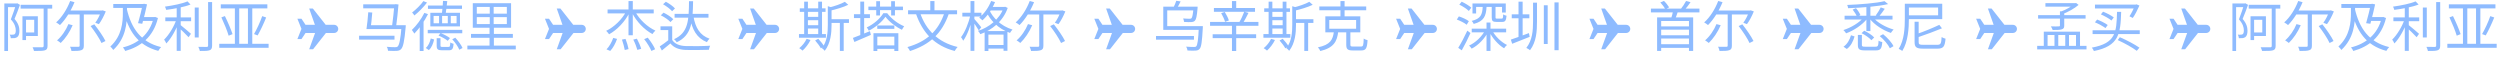 <?xml version="1.0" encoding="UTF-8"?> <svg xmlns="http://www.w3.org/2000/svg" width="2951" height="71" viewBox="0 0 2951 71" fill="none"><path d="M24.32 5.656H61.632V10.136H24.32V5.656ZM51.52 7.896H56.128V54.104C56.128 57.432 55.168 58.712 52.928 59.416C50.624 60.12 46.72 60.184 40.128 60.12C39.872 58.904 39.104 57.048 38.464 55.768C43.52 55.896 48.256 55.896 49.664 55.832C51.008 55.768 51.52 55.384 51.52 54.104V7.896ZM28.672 19.224H44.672V42.456H28.672V38.296H40.384V23.384H28.672V19.224ZM26.496 19.224H30.72V47.32H26.496V19.224ZM5.12 4.056H20.032V8.408H9.472V60.184H5.12V4.056ZM18.88 4.056H19.712L20.416 3.864L23.552 5.72C21.696 10.968 19.328 17.24 17.152 22.36C21.824 27.672 22.912 32.344 22.912 36.312C22.912 39.768 22.144 42.52 20.352 43.8C19.456 44.44 18.368 44.824 17.024 45.016C15.744 45.144 14.144 45.144 12.736 45.08C12.672 43.928 12.224 42.072 11.52 40.856C12.992 40.984 14.208 41.048 15.232 40.92C16.064 40.856 16.704 40.728 17.28 40.344C18.24 39.64 18.624 37.848 18.624 35.928C18.624 32.408 17.472 27.928 12.8 22.872C15.168 17.048 17.536 9.688 18.88 5.336V4.056ZM94.016 15.128H98.944V53.848C98.944 57.048 98.176 58.456 95.936 59.224C93.824 60.056 90.112 60.184 84.416 60.184C84.224 58.776 83.392 56.6 82.688 55.192C87.04 55.32 91.2 55.256 92.48 55.256C93.568 55.192 94.016 54.872 94.016 53.784V15.128ZM80.768 28.44L85.76 29.784C82.368 37.848 76.992 45.656 71.68 50.712C70.72 49.88 68.608 48.344 67.328 47.64C72.768 43.032 77.76 35.8 80.768 28.44ZM82.816 1.176L87.936 2.584C83.712 13.016 77.312 23.064 70.784 29.592C69.824 28.696 67.52 27.16 66.24 26.456C73.024 20.504 79.104 10.904 82.816 1.176ZM106.944 30.744L111.296 28.696C116.16 34.84 121.92 43.096 124.48 48.408L119.808 50.776C117.44 45.528 111.808 36.952 106.944 30.744ZM78.72 12.44H120.96V17.112H78.72V12.44ZM119.424 12.44H120.32L121.152 12.184L124.864 13.464C122.688 18.776 119.616 24.792 116.736 28.504L112.448 26.84C115.072 23.512 117.824 17.88 119.424 13.336V12.44ZM149.568 10.136C154.944 33.496 166.4 49.944 190.144 55.576C189.056 56.6 187.584 58.712 186.816 60.056C162.496 53.592 151.296 36.504 145.344 11.096L149.568 10.136ZM133.696 4.696H169.536V9.368H133.696V4.696ZM181.376 20.184H182.272L183.168 19.992L186.432 21.272C180.992 43.864 165.824 55.128 147.84 60.184C147.264 58.968 146.112 56.984 145.088 55.96C161.984 51.864 176.64 40.92 181.376 21.08V20.184ZM168.448 4.696H169.024L169.92 4.44L173.568 5.144C172.16 11.736 169.92 21.016 167.936 28.056L162.944 27.352C165.056 20.248 167.36 10.392 168.448 5.272V4.696ZM167.552 20.184H182.464V24.728H166.528L167.552 20.184ZM145.024 6.168H149.888V14.744C149.888 27.544 148.608 45.016 133.696 58.968C132.992 57.752 131.328 55.832 130.24 54.936C144 42.2 145.024 26.2 145.024 14.808V6.168ZM195.136 20.568H225.6V25.048H195.136V20.568ZM229.888 8.856H234.56V44.248H229.888V8.856ZM208.576 6.68H213.312V60.056H208.576V6.68ZM245.632 2.456H250.368V53.72C250.368 57.048 249.536 58.52 247.488 59.288C245.376 60.12 241.792 60.248 235.904 60.184C235.648 58.84 234.88 56.728 234.112 55.32C238.72 55.448 242.688 55.448 243.904 55.384C245.12 55.384 245.632 55 245.632 53.784V2.456ZM221.312 1.624L224.896 5.336C217.472 8.28 205.888 10.392 196.16 11.672C195.968 10.52 195.264 8.856 194.688 7.832C204.16 6.488 215.296 4.312 221.312 1.624ZM208.384 22.616L211.84 24.024C208.576 33.752 202.304 45.208 196.352 51.288C195.776 49.88 194.56 47.96 193.728 46.744C199.36 41.368 205.568 31.192 208.384 22.616ZM212.672 29.208C215.104 30.936 223.36 38.104 225.408 39.896L222.592 43.928C219.968 40.984 212.992 34.264 210.048 31.768L212.672 29.208ZM258.816 51.736H317.056V56.408H258.816V51.736ZM277.248 7.256H282.368V54.68H277.248V7.256ZM292.672 7.256H297.792V54.872H292.672V7.256ZM309.504 19.032L314.176 20.632C311.296 27.864 307.328 36.184 304.128 41.816L299.84 40.216C303.104 34.584 307.264 25.688 309.504 19.032ZM261.312 20.504L265.472 18.968C268.864 25.816 272.704 34.84 274.496 40.28L269.888 42.136C268.352 36.696 264.576 27.48 261.312 20.504ZM260.608 5.08H315.584V9.88H260.608V5.08Z" fill="#8EBBFF"></path><path d="M355.84 22.083L351.029 22.083L355.84 34.111L351.029 46.142L355.84 46.142L360.653 38.924L371.925 38.924L364.961 58.171L369.516 58.171L384.713 38.925L394.337 38.924C394.976 38.935 395.611 38.819 396.204 38.582C396.797 38.345 397.338 37.992 397.793 37.545C398.249 37.097 398.611 36.563 398.858 35.973C399.105 35.384 399.232 34.752 399.232 34.113C399.232 33.474 399.105 32.841 398.858 32.252C398.611 31.663 398.249 31.129 397.793 30.681C397.338 30.233 396.797 29.88 396.204 29.644C395.611 29.407 394.976 29.291 394.337 29.302L384.46 29.302L369.265 10.054L364.959 10.056L371.719 29.303L360.651 29.303L355.84 22.083V22.083Z" fill="#8EBBFF"></path><path d="M474.049 29.784H478.977C478.977 29.784 478.977 31.384 478.849 32.088C477.313 48.92 475.905 55.512 473.409 58.008C471.937 59.48 470.529 59.864 468.161 60.056C466.049 60.184 462.209 60.12 458.049 59.928C457.985 58.52 457.409 56.536 456.513 55.256C460.737 55.64 464.769 55.704 466.369 55.704C467.777 55.704 468.609 55.576 469.313 55C471.297 53.208 472.769 46.616 474.049 30.616V29.784ZM428.737 5.144H466.753V9.816H428.737V5.144ZM434.689 14.488L439.425 14.808C438.977 21.208 438.081 29.4 437.313 34.328H432.577C433.409 29.208 434.241 20.76 434.689 14.488ZM434.177 29.784H475.649V34.328H434.177V29.784ZM423.873 42.2H465.665V46.744H423.873V42.2ZM465.537 5.144H465.985L466.817 4.888L470.401 5.272C469.825 12.888 468.545 24.216 467.393 32.728L462.593 32.344C463.809 23.896 465.025 11.672 465.537 5.72V5.144ZM505.153 6.552H545.345V10.456H505.153V6.552ZM504.897 35.288H545.665V39.256H504.897V35.288ZM517.633 41.944L520.065 39.064C523.905 40.472 528.705 43.032 531.137 44.952L528.513 48.216C526.209 46.168 521.473 43.608 517.633 41.944ZM515.457 45.08H519.937V53.784C519.937 55.192 520.321 55.384 522.369 55.384C523.201 55.384 528.065 55.384 529.281 55.384C531.009 55.384 531.329 54.808 531.521 50.136C532.417 50.776 534.209 51.416 535.425 51.736C534.977 57.816 533.697 59.352 529.857 59.352C528.769 59.352 522.817 59.352 521.793 59.352C516.673 59.352 515.457 58.136 515.457 53.848V45.08ZM508.481 45.4L512.449 46.616C511.361 51.224 509.633 56.152 506.177 59.16L502.593 56.6C505.665 54.104 507.585 49.56 508.481 45.4ZM533.825 46.36L537.409 44.504C540.865 48.152 544.513 53.144 545.985 56.664L542.145 58.712C540.865 55.256 537.281 50.072 533.825 46.36ZM532.097 18.776V27.48H538.945V18.776H532.097ZM521.857 18.776V27.48H528.577V18.776H521.857ZM511.809 18.776V27.48H518.273V18.776H511.809ZM507.969 15.128H542.977V31.128H507.969V15.128ZM522.945 1.048L527.937 1.304C527.361 6.552 526.657 12.696 526.017 16.472L521.601 16.088C522.177 12.056 522.753 5.528 522.945 1.048ZM500.929 15.192L505.217 16.664C501.057 24.984 494.785 33.816 489.089 39.64C488.513 38.68 487.041 36.44 486.145 35.352C491.585 30.296 497.281 22.616 500.929 15.192ZM499.777 1.304L504.065 3.032C500.097 8.216 494.209 14.232 489.153 18.264C488.577 17.304 487.297 15.64 486.465 14.744C491.073 11.224 496.769 5.656 499.777 1.304ZM495.425 27.16L497.665 24.856L499.969 25.56V60.184H495.425V27.16ZM562.817 20.248V28.376H598.273V20.248H562.817ZM562.817 8.152V16.152H598.273V8.152H562.817ZM558.081 3.8H603.265V32.728H558.081V3.8ZM551.681 53.848H608.833V58.328H551.681V53.848ZM555.969 40.088H605.377V44.632H555.969V40.088ZM578.113 6.552H582.721V32.024H582.977V56.408H577.857V32.024H578.113V6.552Z" fill="#8EBBFF"></path><path d="M648.066 22.083L643.255 22.083L648.066 34.111L643.255 46.142L648.066 46.142L652.878 38.924L664.151 38.924L657.186 58.171L661.742 58.171L676.939 38.925L686.562 38.924C687.201 38.935 687.836 38.819 688.429 38.582C689.023 38.345 689.563 37.992 690.019 37.545C690.474 37.097 690.836 36.563 691.083 35.973C691.33 35.384 691.458 34.752 691.458 34.113C691.458 33.474 691.33 32.841 691.083 32.252C690.836 31.663 690.474 31.129 690.019 30.681C689.563 30.233 689.023 29.88 688.429 29.644C687.836 29.407 687.201 29.291 686.562 29.302L676.685 29.302L661.49 10.054L657.184 10.056L663.945 29.303L652.877 29.303L648.066 22.083V22.083Z" fill="#8EBBFF"></path><path d="M741.891 1.24H746.947V41.624H741.891V1.24ZM717.187 11.16H771.651V15.832H717.187V11.16ZM739.203 13.464L742.979 14.936C737.795 25.56 728.323 35.352 718.979 40.472C718.147 39.256 716.611 37.4 715.523 36.376C724.803 32.088 734.275 22.872 739.203 13.464ZM749.699 13.592C754.627 22.872 764.227 31.96 773.635 36.12C772.483 37.08 770.947 38.936 770.179 40.216C760.707 35.288 751.299 25.432 745.987 15L749.699 13.592ZM734.147 46.744L738.371 45.912C739.907 49.752 741.443 54.872 741.955 57.944L737.475 59.032C736.963 55.96 735.555 50.648 734.147 46.744ZM747.523 46.744L751.811 45.656C753.859 49.432 756.035 54.488 756.867 57.624L752.323 58.904C751.491 55.704 749.507 50.584 747.523 46.744ZM760.387 46.232L764.611 44.44C768.003 48.664 771.779 54.36 773.315 58.136L768.899 60.12C767.427 56.408 763.779 50.456 760.387 46.232ZM723.843 44.76L728.387 45.912C726.595 51.032 723.715 56.6 720.323 60.12L715.907 58.264C719.107 55.128 722.115 49.752 723.843 44.76ZM796.291 16.408H836.291V20.888H796.291V16.408ZM793.475 31.064V49.752H788.803V35.48H779.651V31.064H793.475ZM793.475 47.192C796.483 51.864 802.115 54.104 809.475 54.36C816.451 54.616 830.723 54.488 838.275 53.976C837.699 55.064 836.931 57.304 836.739 58.776C829.763 59.032 816.515 59.16 809.539 58.968C801.155 58.584 795.395 56.28 791.363 51.288C788.163 54.04 784.835 56.792 781.251 59.608L778.755 54.808C781.955 52.76 785.795 49.944 789.187 47.192H793.475ZM782.659 5.016L785.923 2.072C789.827 4.12 794.563 7.384 796.739 10.008L793.347 13.272C791.171 10.712 786.627 7.256 782.659 5.016ZM780.035 18.072L783.235 14.936C787.331 16.856 792.323 20.12 794.755 22.68L791.427 26.072C789.187 23.512 784.259 20.12 780.035 18.072ZM813.315 1.432H818.115C817.731 24.984 816.835 41.496 798.851 49.88C798.211 48.792 796.739 47.064 795.651 46.232C812.675 38.616 813.059 23.64 813.315 1.432ZM818.499 19.096C820.803 32.6 826.115 41.688 837.507 45.656C836.419 46.616 835.075 48.472 834.435 49.752C822.403 44.888 816.899 35.032 814.275 19.736L818.499 19.096Z" fill="#8EBBFF"></path><path d="M876.291 22.083L871.48 22.083L876.291 34.111L871.48 46.142L876.291 46.142L881.104 38.924L892.376 38.924L885.411 58.171L889.967 58.171L905.164 38.925L914.788 38.924C915.427 38.935 916.061 38.819 916.655 38.582C917.248 38.345 917.788 37.992 918.244 37.545C918.7 37.097 919.062 36.563 919.309 35.973C919.556 35.384 919.683 34.752 919.683 34.113C919.683 33.474 919.556 32.841 919.309 32.252C919.062 31.663 918.7 31.129 918.244 30.681C917.788 30.233 917.248 29.88 916.655 29.644C916.061 29.407 915.427 29.291 914.788 29.302L904.91 29.302L889.715 10.054L885.41 10.056L892.17 29.303L881.102 29.303L876.291 22.083V22.083Z" fill="#8EBBFF"></path><path d="M978.628 22.68H1002.12V27.096H978.628V22.68ZM991.364 24.6H995.908V60.12H991.364V24.6ZM977.156 7.32L982.852 9.048C982.788 9.496 982.468 9.752 981.572 9.88V29.4C981.572 38.488 980.612 51.096 973.508 59.992C972.868 59.032 971.268 57.496 970.18 56.856C976.516 48.856 977.156 37.912 977.156 29.272V7.32ZM997.252 2.136L1001.28 5.656C995.46 8.536 987.012 10.968 979.716 12.696C979.396 11.672 978.628 10.008 978.052 9.048C984.964 7.32 992.836 4.696 997.252 2.136ZM944.068 9.816H974.468V14.04H944.068V9.816ZM951.428 19.928H967.684V23.832H951.428V19.928ZM951.428 29.784H967.876V33.688H951.428V29.784ZM943.108 40.216H974.916V44.504H943.108V40.216ZM949.252 1.944H953.668V42.072H949.252V1.944ZM965.828 1.944H970.308V42.072H965.828V1.944ZM952.132 45.848L956.74 47.192C954.5 51.864 950.788 56.664 947.332 59.736C946.5 58.904 944.58 57.496 943.428 56.856C946.948 54.04 950.212 50.008 952.132 45.848ZM962.18 47.768L965.892 45.784C968.452 48.472 971.524 52.248 972.804 54.68L968.964 57.048C967.684 54.552 964.74 50.648 962.18 47.768ZM1025.03 7.768H1065.86V11.992H1025.03V7.768ZM1035.52 30.04H1055.68V34.072H1035.52V30.04ZM1033.99 53.592H1057.67V57.688H1033.99V53.592ZM1034.31 1.432H1038.79V18.264H1034.31V1.432ZM1051.91 1.432H1056.39V18.264H1051.91V1.432ZM1031.04 39.192H1060.42V60.184H1055.68V43.288H1035.59V60.184H1031.04V39.192ZM1045.19 19.8C1041.22 25.624 1033.6 32.28 1025.48 36.248C1024.96 35.096 1024 33.368 1023.11 32.344C1031.24 28.696 1038.98 21.848 1042.69 15.576H1047.24C1052.23 22.232 1060.1 28.12 1067.27 31C1066.44 32.088 1065.35 33.88 1064.64 35.16C1057.6 31.832 1049.67 25.816 1045.19 19.8ZM1008 16.792H1026.88V21.336H1008V16.792ZM1015.49 1.88H1020.04V43.416H1015.49V1.88ZM1006.79 44.76C1011.91 42.904 1019.52 39.768 1026.88 36.76L1027.97 41.176C1021.25 44.184 1014.08 47.256 1008.52 49.56L1006.79 44.76ZM1115.01 14.552L1120.07 16.024C1112 39.512 1097.48 52.696 1074.18 60.248C1073.67 59.032 1072.13 56.728 1071.11 55.576C1093.96 49.048 1107.84 36.504 1115.01 14.552ZM1085.96 14.872C1092.87 35.352 1107.27 50.072 1130.37 55.448C1129.22 56.6 1127.68 58.776 1126.92 60.184C1103.17 53.976 1089.09 38.744 1081.22 16.344L1085.96 14.872ZM1071.88 12.12H1129.73V16.856H1071.88V12.12ZM1098.12 1.24H1103.04V15H1098.12V1.24ZM1168.07 8.152H1186.12V12.376H1168.07V8.152ZM1162.24 36.696H1189.19V59.992H1184.58V40.856H1166.72V60.184H1162.24V36.696ZM1164.16 53.144H1187.01V57.368H1164.16V53.144ZM1169.92 1.176L1174.53 2.456C1171.08 10.968 1165.44 18.968 1159.62 24.024C1158.85 23.192 1156.93 21.528 1155.84 20.824C1161.73 16.216 1166.92 8.92 1169.92 1.176ZM1184.77 8.152H1185.67L1186.5 7.96L1189.51 9.368C1184 25.24 1170.82 35.416 1157.19 40.344C1156.61 39.128 1155.4 37.336 1154.44 36.44C1167.3 32.408 1180.1 22.552 1184.77 8.984V8.152ZM1167.68 11.48C1171.65 20.568 1181.06 30.616 1195.14 34.904C1194.18 35.8 1192.84 37.72 1192.2 38.872C1177.92 33.88 1168.52 23.256 1164.16 13.72L1167.68 11.48ZM1135.94 15H1158.47V19.544H1135.94V15ZM1145.6 1.24H1150.15V60.056H1145.6V1.24ZM1145.41 17.816L1148.42 18.84C1146.31 29.144 1141.76 41.624 1136.96 48.088C1136.45 46.808 1135.3 44.952 1134.4 43.864C1138.95 38.104 1143.49 27.032 1145.41 17.816ZM1149.83 22.104C1151.36 23.64 1157 30.488 1158.28 32.216L1155.4 35.928C1153.86 33.112 1149.25 26.52 1147.46 24.216L1149.83 22.104ZM1226.69 15.128H1231.62V53.848C1231.62 57.048 1230.85 58.456 1228.61 59.224C1226.5 60.056 1222.79 60.184 1217.09 60.184C1216.9 58.776 1216.07 56.6 1215.36 55.192C1219.72 55.32 1223.88 55.256 1225.16 55.256C1226.24 55.192 1226.69 54.872 1226.69 53.784V15.128ZM1213.44 28.44L1218.44 29.784C1215.04 37.848 1209.67 45.656 1204.36 50.712C1203.4 49.88 1201.28 48.344 1200 47.64C1205.44 43.032 1210.44 35.8 1213.44 28.44ZM1215.49 1.176L1220.61 2.584C1216.39 13.016 1209.99 23.064 1203.46 29.592C1202.5 28.696 1200.2 27.16 1198.92 26.456C1205.7 20.504 1211.78 10.904 1215.49 1.176ZM1239.62 30.744L1243.97 28.696C1248.84 34.84 1254.6 43.096 1257.16 48.408L1252.48 50.776C1250.12 45.528 1244.48 36.952 1239.62 30.744ZM1211.4 12.44H1253.64V17.112H1211.4V12.44ZM1252.1 12.44H1253L1253.83 12.184L1257.54 13.464C1255.36 18.776 1252.29 24.792 1249.41 28.504L1245.12 26.84C1247.75 23.512 1250.5 17.88 1252.1 13.336V12.44Z" fill="#8EBBFF"></path><path d="M1296.52 22.083L1291.71 22.083L1296.52 34.111L1291.71 46.142L1296.52 46.142L1301.33 38.924L1312.6 38.924L1305.64 58.171L1310.19 58.171L1325.39 38.925L1335.01 38.924C1335.65 38.935 1336.29 38.819 1336.88 38.582C1337.47 38.345 1338.01 37.992 1338.47 37.545C1338.93 37.097 1339.29 36.563 1339.53 35.973C1339.78 35.384 1339.91 34.752 1339.91 34.113C1339.91 33.474 1339.78 32.841 1339.53 32.252C1339.29 31.663 1338.93 31.129 1338.47 30.681C1338.01 30.233 1337.47 29.88 1336.88 29.644C1336.29 29.407 1335.65 29.291 1335.01 29.302L1325.14 29.302L1309.94 10.054L1305.64 10.056L1312.4 29.303L1301.33 29.303L1296.52 22.083V22.083Z" fill="#8EBBFF"></path><path d="M1415.11 30.872H1419.85C1419.85 30.872 1419.85 32.408 1419.78 33.048C1418.89 49.368 1418.05 55.512 1416.01 57.688C1414.79 59.16 1413.38 59.544 1411.21 59.736C1409.22 59.864 1405.51 59.864 1401.73 59.608C1401.61 58.264 1400.97 56.344 1400.13 55.064C1404.1 55.384 1407.94 55.448 1409.41 55.448C1410.57 55.448 1411.4 55.32 1411.97 54.744C1413.57 53.208 1414.41 47.128 1415.11 31.704V30.872ZM1364.55 42.52H1409.35V46.808H1364.55V42.52ZM1388.49 0.92L1393.61 1.688C1392.2 4.696 1390.47 7.832 1389.13 9.88L1385.03 9.048C1386.25 6.744 1387.78 3.288 1388.49 0.92ZM1408.84 7.832H1413.7C1413.7 7.832 1413.64 9.304 1413.57 10.072C1412.81 19.16 1411.97 22.872 1410.44 24.472C1409.35 25.56 1407.94 25.944 1406.02 26.072C1404.36 26.136 1401.03 26.136 1397.64 25.88C1397.57 24.664 1397.13 22.936 1396.61 21.784C1399.81 22.104 1403.08 22.104 1404.23 22.104C1405.38 22.104 1405.96 22.04 1406.41 21.528C1407.43 20.504 1408.2 16.984 1408.84 8.6V7.832ZM1410.5 7.832V12.248H1377.8V30.872H1416.9V35.288H1373.13V7.832H1410.5ZM1432.9 9.432H1481.41V13.912H1432.9V9.432ZM1428.36 25.88H1485.45V30.424H1428.36V25.88ZM1431.43 40.408H1482.76V45.016H1431.43V40.408ZM1454.21 1.24H1459.21V11.352H1454.21V1.24ZM1454.21 30.232H1459.21V60.184H1454.21V30.232ZM1441.48 15.512L1445.7 14.104C1447.69 17.304 1449.8 21.464 1450.57 24.152L1446.09 25.752C1445.32 23.064 1443.33 18.712 1441.48 15.512ZM1468.68 13.848L1473.73 15.192C1471.62 19.416 1469.06 24.408 1466.89 27.544L1462.79 26.328C1464.84 23 1467.33 17.624 1468.68 13.848ZM1526.85 22.68H1550.34V27.096H1526.85V22.68ZM1539.59 24.6H1544.13V60.12H1539.59V24.6ZM1525.38 7.32L1531.08 9.048C1531.01 9.496 1530.69 9.752 1529.8 9.88V29.4C1529.8 38.488 1528.84 51.096 1521.73 59.992C1521.09 59.032 1519.49 57.496 1518.41 56.856C1524.74 48.856 1525.38 37.912 1525.38 29.272V7.32ZM1545.48 2.136L1549.51 5.656C1543.69 8.536 1535.24 10.968 1527.94 12.696C1527.62 11.672 1526.85 10.008 1526.28 9.048C1533.19 7.32 1541.06 4.696 1545.48 2.136ZM1492.29 9.816H1522.69V14.04H1492.29V9.816ZM1499.65 19.928H1515.91V23.832H1499.65V19.928ZM1499.65 29.784H1516.1V33.688H1499.65V29.784ZM1491.33 40.216H1523.14V44.504H1491.33V40.216ZM1497.48 1.944H1501.89V42.072H1497.48V1.944ZM1514.05 1.944H1518.53V42.072H1514.05V1.944ZM1500.36 45.848L1504.97 47.192C1502.73 51.864 1499.01 56.664 1495.56 59.736C1494.73 58.904 1492.81 57.496 1491.65 56.856C1495.17 54.04 1498.44 50.008 1500.36 45.848ZM1510.41 47.768L1514.12 45.784C1516.68 48.472 1519.75 52.248 1521.03 54.68L1517.19 57.048C1515.91 54.552 1512.97 50.648 1510.41 47.768ZM1569.09 23.576V33.88H1600.77V23.576H1569.09ZM1564.42 19.288H1605.7V38.168H1564.42V19.288ZM1557.32 7.64H1612.68V12.12H1557.32V7.64ZM1582.28 1.24H1587.14V21.208H1582.28V1.24ZM1589.13 35.544H1593.99V52.696C1593.99 54.616 1594.5 54.936 1597.19 54.936C1598.53 54.936 1604.74 54.936 1606.47 54.936C1609.09 54.936 1609.48 53.72 1609.73 45.464C1610.82 46.36 1612.93 47.128 1614.28 47.448C1613.7 57.112 1612.29 59.544 1606.85 59.544C1605.57 59.544 1597.96 59.544 1596.74 59.544C1590.73 59.544 1589.13 58.008 1589.13 52.76V35.544ZM1574.53 37.208H1579.65C1578.31 48.92 1574.47 56.408 1558.47 60.248C1558.02 58.968 1556.68 56.92 1555.65 55.896C1570.31 52.888 1573.38 46.808 1574.53 37.208Z" fill="#8EBBFF"></path><path d="M1652.74 22.083L1647.93 22.083L1652.74 34.111L1647.93 46.142L1652.74 46.142L1657.55 38.924L1668.83 38.924L1661.86 58.171L1666.42 58.171L1681.61 38.925L1691.24 38.924C1691.88 38.935 1692.51 38.819 1693.11 38.582C1693.7 38.345 1694.24 37.992 1694.69 37.545C1695.15 37.097 1695.51 36.563 1695.76 35.973C1696.01 35.384 1696.13 34.752 1696.13 34.113C1696.13 33.474 1696.01 32.841 1695.76 32.252C1695.51 31.663 1695.15 31.129 1694.69 30.681C1694.24 30.233 1693.7 29.88 1693.11 29.644C1692.51 29.407 1691.88 29.291 1691.24 29.302L1681.36 29.302L1666.17 10.054L1661.86 10.056L1668.62 29.303L1657.55 29.303L1652.74 22.083V22.083Z" fill="#8EBBFF"></path><path d="M1737.22 33.816H1777.86V38.168H1737.22V33.816ZM1760.84 7.768H1765.32V20.312C1765.32 21.72 1765.51 21.976 1767.17 21.976C1767.88 21.976 1771.65 21.976 1772.61 21.976C1773.96 21.976 1774.21 21.336 1774.34 16.984C1775.3 17.688 1777.09 18.264 1778.31 18.584C1777.86 24.408 1776.65 25.88 1773.13 25.88C1772.17 25.88 1767.49 25.88 1766.6 25.88C1761.93 25.88 1760.84 24.728 1760.84 20.376V7.768ZM1738.12 4.12H1777.41V14.808H1773V8.216H1742.41V15.896H1738.12V4.12ZM1754.69 26.584H1759.37V60.12H1754.69V26.584ZM1750.21 7.832H1754.76C1754.12 19.224 1751.56 25.048 1739.59 28.248C1739.21 27.16 1737.99 25.496 1737.16 24.664C1747.78 22.104 1749.7 17.496 1750.21 7.832ZM1761.29 35.864C1764.87 42.712 1772.04 49.816 1778.89 53.08C1777.73 53.976 1776.2 55.704 1775.43 56.984C1768.65 53.016 1761.61 45.016 1757.77 37.144L1761.29 35.864ZM1753.22 35.48L1757 36.76C1752.77 45.464 1745.03 53.4 1737.16 57.432C1736.45 56.344 1735.11 54.68 1734.09 53.784C1741.7 50.392 1749.32 43.096 1753.22 35.48ZM1722.57 5.464L1725.38 2.008C1729.35 3.8 1734.28 6.808 1736.71 9.048L1733.83 12.952C1731.46 10.584 1726.66 7.448 1722.57 5.464ZM1719.62 23.064L1722.05 19.352C1726.15 20.632 1731.27 23 1733.83 24.984L1731.27 29.208C1728.77 27.096 1723.72 24.6 1719.62 23.064ZM1721.29 56.472C1724.36 51.608 1728.77 43.288 1732.04 36.184L1735.75 39C1732.74 45.656 1728.84 53.528 1725.45 59.416L1721.29 56.472ZM1822.34 6.232H1826.89V51.928H1822.34V6.232ZM1834.89 2.84H1839.81V59.288H1834.89V2.84ZM1809.61 3.16H1814.28V24.92C1814.28 37.144 1813.51 49.368 1806.02 59.288C1805 58.456 1802.95 57.112 1801.67 56.536C1808.84 47.32 1809.61 36.312 1809.61 24.92V3.16ZM1784.45 16.92H1805.25V21.592H1784.45V16.92ZM1792.45 2.008H1797.32V44.76H1792.45V2.008ZM1783.37 46.744C1788.74 45.016 1796.93 42.008 1804.74 39.064L1805.64 43.48C1798.47 46.36 1790.85 49.432 1784.97 51.672L1783.37 46.744Z" fill="#8EBBFF"></path><path d="M1880.97 22.083L1876.16 22.083L1880.97 34.111L1876.16 46.142L1880.97 46.142L1885.78 38.924L1897.05 38.924L1890.09 58.171L1894.64 58.171L1909.84 38.925L1919.46 38.924C1920.1 38.935 1920.74 38.819 1921.33 38.582C1921.92 38.345 1922.46 37.992 1922.92 37.545C1923.38 37.097 1923.74 36.563 1923.98 35.973C1924.23 35.384 1924.36 34.752 1924.36 34.113C1924.36 33.474 1924.23 32.841 1923.98 32.252C1923.74 31.663 1923.38 31.129 1922.92 30.681C1922.46 30.233 1921.92 29.88 1921.33 29.644C1920.74 29.407 1920.1 29.291 1919.46 29.302L1909.59 29.302L1894.39 10.054L1890.09 10.056L1896.85 29.303L1885.78 29.303L1880.97 22.083V22.083Z" fill="#8EBBFF"></path><path d="M1959.82 31.128H1995.02V35.032H1959.82V31.128ZM1959.82 41.624H1995.02V45.464H1959.82V41.624ZM1959.82 52.184H1995.21V56.472H1959.82V52.184ZM1948.74 10.136H2006.02V14.616H1948.74V10.136ZM1956.04 20.568H1998.6V60.12H1993.67V24.792H1960.84V60.12H1956.04V20.568ZM1974.98 12.44L1980.87 12.824C1979.66 16.6 1978.12 20.632 1976.97 23.384L1972.3 22.68C1973.38 19.8 1974.47 15.448 1974.98 12.44ZM1990.22 1.176L1995.53 2.584C1993.22 6.04 1990.41 9.624 1988.1 12.056L1983.94 10.712C1986.12 8.088 1988.74 4.056 1990.22 1.176ZM1959.88 2.904L1964.1 1.048C1966.47 3.288 1968.97 6.488 1970.25 8.664L1965.77 10.968C1964.68 8.728 1962.12 5.336 1959.88 2.904ZM2039.37 15.128H2044.3V53.848C2044.3 57.048 2043.53 58.456 2041.29 59.224C2039.18 60.056 2035.46 60.184 2029.77 60.184C2029.58 58.776 2028.74 56.6 2028.04 55.192C2032.39 55.32 2036.55 55.256 2037.83 55.256C2038.92 55.192 2039.37 54.872 2039.37 53.784V15.128ZM2026.12 28.44L2031.11 29.784C2027.72 37.848 2022.34 45.656 2017.03 50.712C2016.07 49.88 2013.96 48.344 2012.68 47.64C2018.12 43.032 2023.11 35.8 2026.12 28.44ZM2028.17 1.176L2033.29 2.584C2029.06 13.016 2022.66 23.064 2016.14 29.592C2015.18 28.696 2012.87 27.16 2011.59 26.456C2018.38 20.504 2024.46 10.904 2028.17 1.176ZM2052.3 30.744L2056.65 28.696C2061.51 34.84 2067.27 43.096 2069.83 48.408L2065.16 50.776C2062.79 45.528 2057.16 36.952 2052.3 30.744ZM2024.07 12.44H2066.31V17.112H2024.07V12.44ZM2064.78 12.44H2065.67L2066.5 12.184L2070.22 13.464C2068.04 18.776 2064.97 24.792 2062.09 28.504L2057.8 26.84C2060.42 23.512 2063.18 17.88 2064.78 13.336V12.44Z" fill="#8EBBFF"></path><path d="M2109.19 22.083L2104.38 22.083L2109.19 34.111L2104.38 46.142L2109.19 46.142L2114.01 38.924L2125.28 38.924L2118.31 58.171L2122.87 58.171L2138.07 38.925L2147.69 38.924C2148.33 38.935 2148.96 38.819 2149.56 38.582C2150.15 38.345 2150.69 37.992 2151.15 37.545C2151.6 37.097 2151.96 36.563 2152.21 35.973C2152.46 35.384 2152.58 34.752 2152.58 34.113C2152.58 33.474 2152.46 32.841 2152.21 32.252C2151.96 31.663 2151.6 31.129 2151.15 30.681C2150.69 30.233 2150.15 29.88 2149.56 29.644C2148.96 29.407 2148.33 29.291 2147.69 29.302L2137.81 29.302L2122.62 10.054L2118.31 10.056L2125.07 29.303L2114 29.303L2109.19 22.083V22.083Z" fill="#8EBBFF"></path><path d="M2193.03 41.24H2197.77V53.08C2197.77 54.808 2198.35 55.128 2201.87 55.128C2203.47 55.128 2211.66 55.128 2213.83 55.128C2216.71 55.128 2217.23 54.168 2217.48 47.96C2218.51 48.792 2220.49 49.432 2221.83 49.688C2221.26 57.56 2219.72 59.48 2214.22 59.48C2212.68 59.48 2202.95 59.48 2201.48 59.48C2194.76 59.48 2193.03 58.136 2193.03 53.08V41.24ZM2197.39 39.128L2200.52 36.248C2204.81 38.232 2209.87 41.496 2212.3 44.248L2208.97 47.448C2206.67 44.76 2201.67 41.24 2197.39 39.128ZM2218.83 42.584L2222.79 40.344C2227.79 44.376 2233.03 50.136 2235.08 54.488L2230.79 56.984C2228.81 52.632 2223.82 46.744 2218.83 42.584ZM2186.89 11.352L2190.79 9.624C2192.91 12.056 2195.15 15.448 2195.98 17.752L2191.95 19.672C2191.11 17.368 2188.94 13.912 2186.89 11.352ZM2184.91 41.624L2189.13 43.032C2187.47 48.664 2184.84 54.36 2179.98 57.816L2176.07 55.128C2180.62 52.056 2183.43 46.808 2184.91 41.624ZM2177.35 18.584H2233.93V23.064H2177.35V18.584ZM2203.08 6.488H2207.82V36.696H2203.08V6.488ZM2200.2 20.184L2204.11 21.912C2198.41 29.336 2188.23 36.056 2179.15 39.32C2178.44 38.168 2176.97 36.376 2175.95 35.48C2184.97 32.664 2195.02 26.648 2200.2 20.184ZM2210.76 20.312C2215.88 26.648 2225.99 32.28 2235.21 34.84C2234.19 35.8 2232.78 37.592 2232.01 38.872C2222.73 35.8 2212.55 29.272 2206.92 21.976L2210.76 20.312ZM2224.46 1.368L2228.75 4.824C2216.52 7.64 2197.58 9.112 2181.51 9.688C2181.45 8.536 2180.87 6.808 2180.43 5.848C2196.04 5.208 2214.73 3.736 2224.46 1.368ZM2220.04 8.728L2224.78 10.392C2222.54 13.656 2219.85 17.304 2217.74 19.672L2214.15 18.2C2216.14 15.576 2218.63 11.544 2220.04 8.728ZM2248.46 4.44H2253.26V21.976C2253.26 33.112 2252.3 49.304 2245.45 60.12C2244.55 59.352 2242.44 58.2 2241.23 57.688C2247.88 47.256 2248.46 32.536 2248.46 21.912V4.44ZM2251.47 4.44H2292.62V22.552H2251.47V18.072H2287.75V8.856H2251.47V4.44ZM2259.98 25.624H2264.78V49.688C2264.78 52.376 2265.67 52.888 2270.35 52.888C2272.59 52.888 2283.72 52.888 2286.67 52.888C2290.83 52.888 2291.47 51.48 2291.91 43.736C2293.07 44.568 2295.11 45.336 2296.52 45.656C2295.69 54.936 2294.03 57.432 2286.86 57.432C2285.07 57.432 2271.95 57.432 2270.22 57.432C2262.22 57.432 2259.98 55.896 2259.98 49.688V25.624ZM2289.16 29.336L2292.3 33.432C2284.23 36.76 2273.42 40.792 2263.69 44.056C2263.43 42.968 2262.67 41.368 2262.09 40.344C2271.63 37.08 2282.44 32.536 2289.16 29.336Z" fill="#8EBBFF"></path><path d="M2337.42 22.083L2332.61 22.083L2337.42 34.111L2332.61 46.142L2337.42 46.142L2342.23 38.924L2353.5 38.924L2346.54 58.171L2351.09 58.171L2366.29 38.925L2375.91 38.924C2376.55 38.935 2377.19 38.819 2377.78 38.582C2378.37 38.345 2378.92 37.992 2379.37 37.545C2379.83 37.097 2380.19 36.563 2380.44 35.973C2380.68 35.384 2380.81 34.752 2380.81 34.113C2380.81 33.474 2380.68 32.841 2380.44 32.252C2380.19 31.663 2379.83 31.129 2379.37 30.681C2378.92 30.233 2378.37 29.88 2377.78 29.644C2377.19 29.407 2376.55 29.291 2375.91 29.302L2366.04 29.302L2350.84 10.054L2346.54 10.056L2353.3 29.303L2342.23 29.303L2337.42 22.083V22.083Z" fill="#8EBBFF"></path><path d="M2404.68 54.104H2462.92V58.328H2404.68V54.104ZM2405.77 17.88H2461.83V21.976H2405.77V17.88ZM2412.49 37.4H2455.24V56.152H2450.51V41.304H2442.25V56.152H2437.83V41.304H2429.58V56.152H2425.1V41.304H2416.97V56.152H2412.49V37.4ZM2414.41 3.736H2449.35V7.832H2414.41V3.736ZM2448.65 3.736H2449.67L2450.57 3.48L2453.58 5.784C2448.71 10.008 2441.29 14.104 2434.83 16.6C2434.25 15.768 2433.03 14.488 2432.33 13.784C2438.28 11.672 2445.26 7.768 2448.65 4.632V3.736ZM2431.56 13.4H2436.62V30.104C2436.62 32.728 2435.98 33.944 2433.67 34.648C2431.5 35.352 2428.11 35.416 2422.99 35.416C2422.6 34.072 2421.58 32.28 2420.81 31.128C2425.16 31.256 2429 31.256 2430.15 31.128C2431.31 31.128 2431.56 30.872 2431.56 29.976V13.4ZM2498.95 13.976H2503.82C2503.05 39.896 2501.32 54.296 2471.63 60.248C2471.24 59.032 2470.09 57.24 2469.19 56.216C2497.55 50.968 2498.31 38.36 2498.95 13.976ZM2470.09 35.736H2525.77V40.216H2470.09V35.736ZM2499.79 47.32L2502.28 43.928C2510.79 47.576 2519.88 52.44 2525.39 56.28L2522.25 59.992C2517 56.088 2508.3 51.16 2499.79 47.32ZM2479.88 16.984L2482.44 13.784C2486.79 15.448 2492.3 18.328 2495.11 20.568L2492.36 24.216C2489.74 21.976 2484.23 18.904 2479.88 16.984ZM2472.84 26.328L2475.47 23.064C2479.69 24.728 2485.19 27.416 2487.95 29.528L2485.26 33.176C2482.57 31 2477.13 28.12 2472.84 26.328ZM2472.91 5.464H2521.61V10.008H2472.91V5.464ZM2520.14 5.4H2521.03L2521.87 5.08L2525.39 6.552C2523.02 11.736 2520.2 17.56 2517.51 21.208L2513.61 19.224C2515.85 15.96 2518.47 10.648 2520.14 6.232V5.4Z" fill="#8EBBFF"></path><path d="M2565.64 22.083L2560.83 22.083L2565.64 34.111L2560.83 46.142L2565.64 46.142L2570.46 38.924L2581.73 38.924L2574.76 58.171L2579.32 58.171L2594.52 38.925L2604.14 38.924C2604.78 38.935 2605.41 38.819 2606.01 38.582C2606.6 38.345 2607.14 37.992 2607.6 37.545C2608.05 37.097 2608.41 36.563 2608.66 35.973C2608.91 35.384 2609.04 34.752 2609.04 34.113C2609.04 33.474 2608.91 32.841 2608.66 32.252C2608.41 31.663 2608.05 31.129 2607.6 30.681C2607.14 30.233 2606.6 29.88 2606.01 29.644C2605.41 29.407 2604.78 29.291 2604.14 29.302L2594.26 29.302L2579.07 10.054L2574.76 10.056L2581.52 29.303L2570.45 29.303L2565.64 22.083V22.083Z" fill="#8EBBFF"></path><path d="M2654.35 5.656H2691.66V10.136H2654.35V5.656ZM2681.55 7.896H2686.16V54.104C2686.16 57.432 2685.2 58.712 2682.96 59.416C2680.65 60.12 2676.75 60.184 2670.16 60.12C2669.9 58.904 2669.13 57.048 2668.49 55.768C2673.55 55.896 2678.28 55.896 2679.69 55.832C2681.04 55.768 2681.55 55.384 2681.55 54.104V7.896ZM2658.7 19.224H2674.7V42.456H2658.7V38.296H2670.41V23.384H2658.7V19.224ZM2656.52 19.224H2660.75V47.32H2656.52V19.224ZM2635.15 4.056H2650.06V8.408H2639.5V60.184H2635.15V4.056ZM2648.91 4.056H2649.74L2650.44 3.864L2653.58 5.72C2651.72 10.968 2649.36 17.24 2647.18 22.36C2651.85 27.672 2652.94 32.344 2652.94 36.312C2652.94 39.768 2652.17 42.52 2650.38 43.8C2649.48 44.44 2648.4 44.824 2647.05 45.016C2645.77 45.144 2644.17 45.144 2642.76 45.08C2642.7 43.928 2642.25 42.072 2641.55 40.856C2643.02 40.984 2644.24 41.048 2645.26 40.92C2646.09 40.856 2646.73 40.728 2647.31 40.344C2648.27 39.64 2648.65 37.848 2648.65 35.928C2648.65 32.408 2647.5 27.928 2642.83 22.872C2645.2 17.048 2647.56 9.688 2648.91 5.336V4.056ZM2724.04 15.128H2728.97V53.848C2728.97 57.048 2728.2 58.456 2725.96 59.224C2723.85 60.056 2720.14 60.184 2714.44 60.184C2714.25 58.776 2713.42 56.6 2712.72 55.192C2717.07 55.32 2721.23 55.256 2722.51 55.256C2723.6 55.192 2724.04 54.872 2724.04 53.784V15.128ZM2710.8 28.44L2715.79 29.784C2712.4 37.848 2707.02 45.656 2701.71 50.712C2700.75 49.88 2698.64 48.344 2697.36 47.64C2702.8 43.032 2707.79 35.8 2710.8 28.44ZM2712.84 1.176L2717.96 2.584C2713.74 13.016 2707.34 23.064 2700.81 29.592C2699.85 28.696 2697.55 27.16 2696.27 26.456C2703.05 20.504 2709.13 10.904 2712.84 1.176ZM2736.97 30.744L2741.32 28.696C2746.19 34.84 2751.95 43.096 2754.51 48.408L2749.84 50.776C2747.47 45.528 2741.84 36.952 2736.97 30.744ZM2708.75 12.44H2750.99V17.112H2708.75V12.44ZM2749.45 12.44H2750.35L2751.18 12.184L2754.89 13.464C2752.72 18.776 2749.64 24.792 2746.76 28.504L2742.48 26.84C2745.1 23.512 2747.85 17.88 2749.45 13.336V12.44ZM2779.6 10.136C2784.97 33.496 2796.43 49.944 2820.17 55.576C2819.08 56.6 2817.61 58.712 2816.84 60.056C2792.52 53.592 2781.32 36.504 2775.37 11.096L2779.6 10.136ZM2763.72 4.696H2799.56V9.368H2763.72V4.696ZM2811.4 20.184H2812.3L2813.2 19.992L2816.46 21.272C2811.02 43.864 2795.85 55.128 2777.87 60.184C2777.29 58.968 2776.14 56.984 2775.12 55.96C2792.01 51.864 2806.67 40.92 2811.4 21.08V20.184ZM2798.48 4.696H2799.05L2799.95 4.44L2803.6 5.144C2802.19 11.736 2799.95 21.016 2797.96 28.056L2792.97 27.352C2795.08 20.248 2797.39 10.392 2798.48 5.272V4.696ZM2797.58 20.184H2812.49V24.728H2796.56L2797.58 20.184ZM2775.05 6.168H2779.92V14.744C2779.92 27.544 2778.64 45.016 2763.72 58.968C2763.02 57.752 2761.36 55.832 2760.27 54.936C2774.03 42.2 2775.05 26.2 2775.05 14.808V6.168ZM2825.16 20.568H2855.63V25.048H2825.16V20.568ZM2859.92 8.856H2864.59V44.248H2859.92V8.856ZM2838.6 6.68H2843.34V60.056H2838.6V6.68ZM2875.66 2.456H2880.4V53.72C2880.4 57.048 2879.56 58.52 2877.52 59.288C2875.4 60.12 2871.82 60.248 2865.93 60.184C2865.68 58.84 2864.91 56.728 2864.14 55.32C2868.75 55.448 2872.72 55.448 2873.93 55.384C2875.15 55.384 2875.66 55 2875.66 53.784V2.456ZM2851.34 1.624L2854.92 5.336C2847.5 8.28 2835.92 10.392 2826.19 11.672C2826 10.52 2825.29 8.856 2824.72 7.832C2834.19 6.488 2845.32 4.312 2851.34 1.624ZM2838.41 22.616L2841.87 24.024C2838.6 33.752 2832.33 45.208 2826.38 51.288C2825.8 49.88 2824.59 47.96 2823.76 46.744C2829.39 41.368 2835.6 31.192 2838.41 22.616ZM2842.7 29.208C2845.13 30.936 2853.39 38.104 2855.44 39.896L2852.62 43.928C2850 40.984 2843.02 34.264 2840.08 31.768L2842.7 29.208ZM2888.84 51.736H2947.08V56.408H2888.84V51.736ZM2907.28 7.256H2912.4V54.68H2907.28V7.256ZM2922.7 7.256H2927.82V54.872H2922.7V7.256ZM2939.53 19.032L2944.2 20.632C2941.32 27.864 2937.36 36.184 2934.16 41.816L2929.87 40.216C2933.13 34.584 2937.29 25.688 2939.53 19.032ZM2891.34 20.504L2895.5 18.968C2898.89 25.816 2902.73 34.84 2904.52 40.28L2899.92 42.136C2898.38 36.696 2894.6 27.48 2891.34 20.504ZM2890.64 5.08H2945.61V9.88H2890.64V5.08Z" fill="#8EBBFF"></path></svg> 